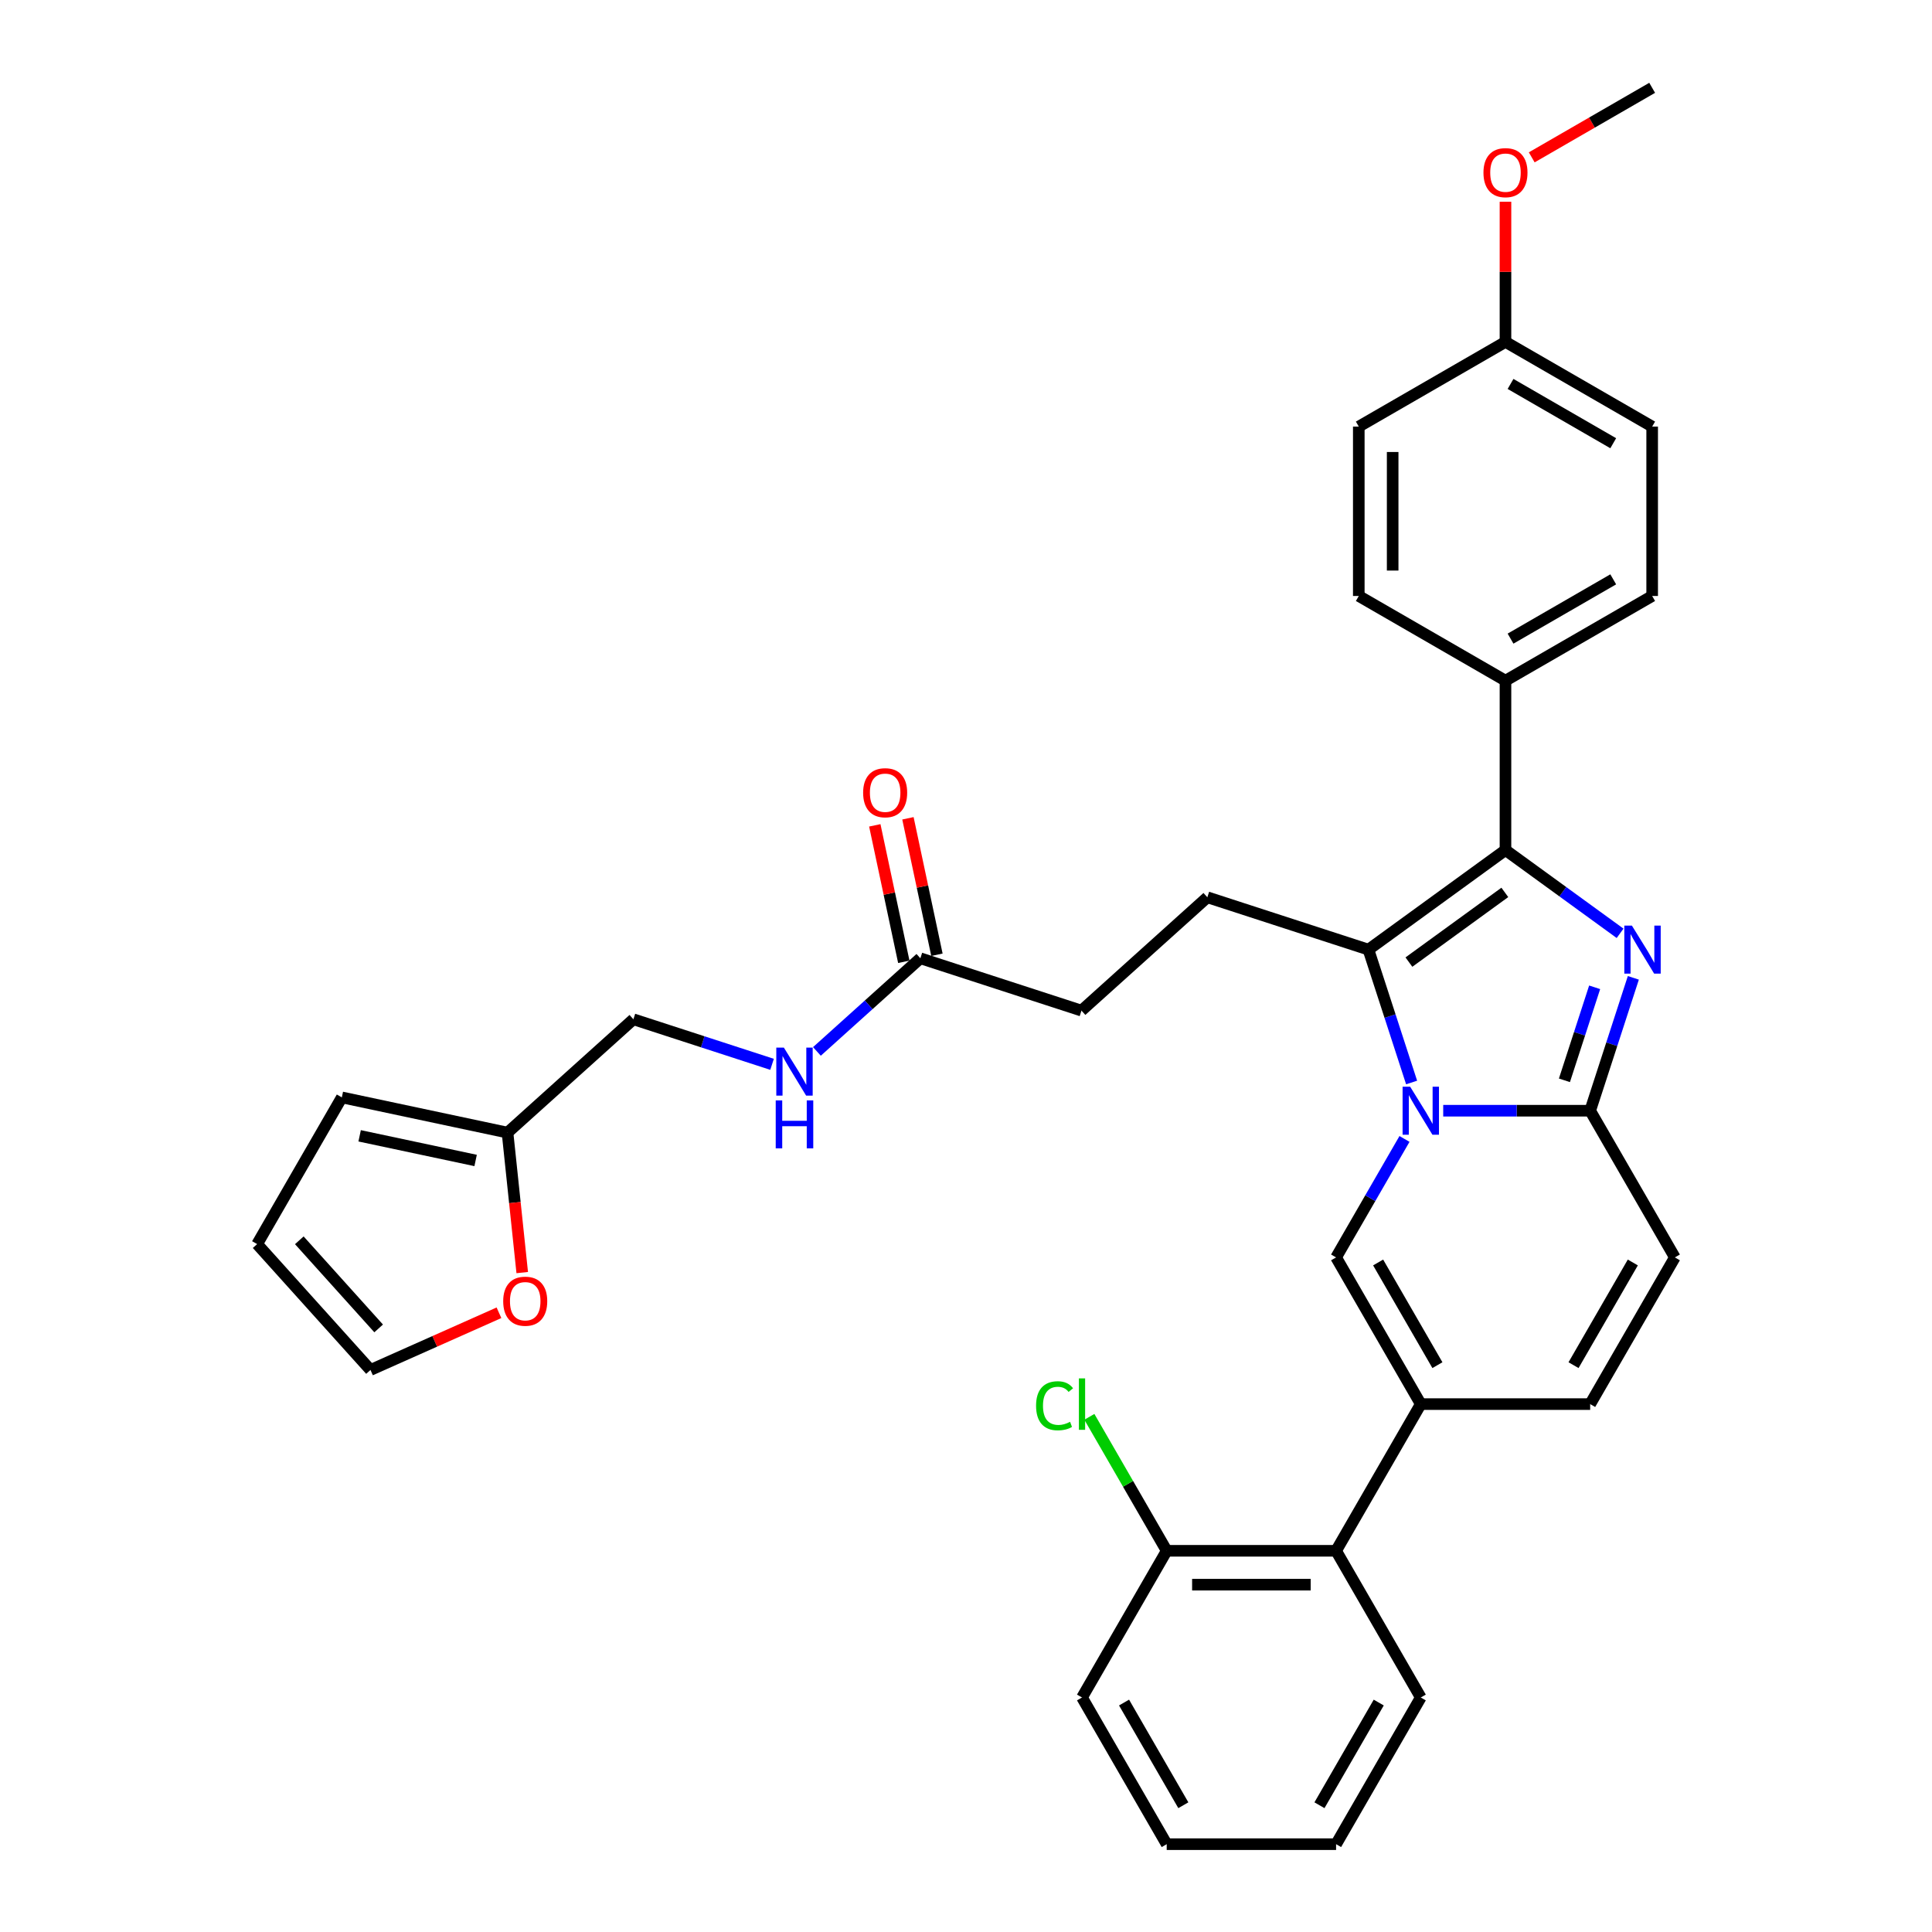 <?xml version='1.0' encoding='iso-8859-1'?>
<svg version='1.1' baseProfile='full'
              xmlns='http://www.w3.org/2000/svg'
                      xmlns:rdkit='http://www.rdkit.org/xml'
                      xmlns:xlink='http://www.w3.org/1999/xlink'
                  xml:space='preserve'
width='1000px' height='1000px' viewBox='0 0 1000 1000'>
<!-- END OF HEADER -->
<rect style='opacity:1.0;fill:#FFFFFF;stroke:none' width='1000' height='1000' x='0' y='0'> </rect>
<path class='bond-0' d='M 866.906,650.833 L 823.069,726.761' style='fill:none;fill-rule:evenodd;stroke:#000000;stroke-width:6px;stroke-linecap:butt;stroke-linejoin:miter;stroke-opacity:1' />
<path class='bond-0' d='M 845.145,653.455 L 814.459,706.605' style='fill:none;fill-rule:evenodd;stroke:#000000;stroke-width:6px;stroke-linecap:butt;stroke-linejoin:miter;stroke-opacity:1' />
<path class='bond-1' d='M 866.906,650.833 L 823.069,574.905' style='fill:none;fill-rule:evenodd;stroke:#000000;stroke-width:6px;stroke-linecap:butt;stroke-linejoin:miter;stroke-opacity:1' />
<path class='bond-2' d='M 823.069,726.761 L 735.395,726.761' style='fill:none;fill-rule:evenodd;stroke:#000000;stroke-width:6px;stroke-linecap:butt;stroke-linejoin:miter;stroke-opacity:1' />
<path class='bond-3' d='M 735.395,726.761 L 691.558,802.689' style='fill:none;fill-rule:evenodd;stroke:#000000;stroke-width:6px;stroke-linecap:butt;stroke-linejoin:miter;stroke-opacity:1' />
<path class='bond-4' d='M 735.395,726.761 L 691.558,650.833' style='fill:none;fill-rule:evenodd;stroke:#000000;stroke-width:6px;stroke-linecap:butt;stroke-linejoin:miter;stroke-opacity:1' />
<path class='bond-4' d='M 744.005,706.605 L 713.319,653.455' style='fill:none;fill-rule:evenodd;stroke:#000000;stroke-width:6px;stroke-linecap:butt;stroke-linejoin:miter;stroke-opacity:1' />
<path class='bond-5' d='M 691.558,650.833 L 709.26,620.172' style='fill:none;fill-rule:evenodd;stroke:#000000;stroke-width:6px;stroke-linecap:butt;stroke-linejoin:miter;stroke-opacity:1' />
<path class='bond-5' d='M 709.26,620.172 L 726.962,589.512' style='fill:none;fill-rule:evenodd;stroke:#0000FF;stroke-width:6px;stroke-linecap:butt;stroke-linejoin:miter;stroke-opacity:1' />
<path class='bond-6' d='M 845.416,506.129 L 834.243,540.517' style='fill:none;fill-rule:evenodd;stroke:#0000FF;stroke-width:6px;stroke-linecap:butt;stroke-linejoin:miter;stroke-opacity:1' />
<path class='bond-6' d='M 834.243,540.517 L 823.069,574.905' style='fill:none;fill-rule:evenodd;stroke:#000000;stroke-width:6px;stroke-linecap:butt;stroke-linejoin:miter;stroke-opacity:1' />
<path class='bond-6' d='M 825.387,511.026 L 817.566,535.098' style='fill:none;fill-rule:evenodd;stroke:#0000FF;stroke-width:6px;stroke-linecap:butt;stroke-linejoin:miter;stroke-opacity:1' />
<path class='bond-6' d='M 817.566,535.098 L 809.745,559.17' style='fill:none;fill-rule:evenodd;stroke:#000000;stroke-width:6px;stroke-linecap:butt;stroke-linejoin:miter;stroke-opacity:1' />
<path class='bond-7' d='M 838.554,483.088 L 808.893,461.538' style='fill:none;fill-rule:evenodd;stroke:#0000FF;stroke-width:6px;stroke-linecap:butt;stroke-linejoin:miter;stroke-opacity:1' />
<path class='bond-7' d='M 808.893,461.538 L 779.232,439.988' style='fill:none;fill-rule:evenodd;stroke:#000000;stroke-width:6px;stroke-linecap:butt;stroke-linejoin:miter;stroke-opacity:1' />
<path class='bond-8' d='M 823.069,574.905 L 785.036,574.905' style='fill:none;fill-rule:evenodd;stroke:#000000;stroke-width:6px;stroke-linecap:butt;stroke-linejoin:miter;stroke-opacity:1' />
<path class='bond-8' d='M 785.036,574.905 L 747.003,574.905' style='fill:none;fill-rule:evenodd;stroke:#0000FF;stroke-width:6px;stroke-linecap:butt;stroke-linejoin:miter;stroke-opacity:1' />
<path class='bond-9' d='M 730.649,560.299 L 719.476,525.91' style='fill:none;fill-rule:evenodd;stroke:#0000FF;stroke-width:6px;stroke-linecap:butt;stroke-linejoin:miter;stroke-opacity:1' />
<path class='bond-9' d='M 719.476,525.91 L 708.302,491.522' style='fill:none;fill-rule:evenodd;stroke:#000000;stroke-width:6px;stroke-linecap:butt;stroke-linejoin:miter;stroke-opacity:1' />
<path class='bond-10' d='M 708.302,491.522 L 779.232,439.988' style='fill:none;fill-rule:evenodd;stroke:#000000;stroke-width:6px;stroke-linecap:butt;stroke-linejoin:miter;stroke-opacity:1' />
<path class='bond-10' d='M 729.248,497.978 L 778.899,461.904' style='fill:none;fill-rule:evenodd;stroke:#000000;stroke-width:6px;stroke-linecap:butt;stroke-linejoin:miter;stroke-opacity:1' />
<path class='bond-11' d='M 708.302,491.522 L 624.919,464.429' style='fill:none;fill-rule:evenodd;stroke:#000000;stroke-width:6px;stroke-linecap:butt;stroke-linejoin:miter;stroke-opacity:1' />
<path class='bond-12' d='M 779.232,439.988 L 779.232,352.314' style='fill:none;fill-rule:evenodd;stroke:#000000;stroke-width:6px;stroke-linecap:butt;stroke-linejoin:miter;stroke-opacity:1' />
<path class='bond-13' d='M 262.689,586.24 L 266.496,622.464' style='fill:none;fill-rule:evenodd;stroke:#000000;stroke-width:6px;stroke-linecap:butt;stroke-linejoin:miter;stroke-opacity:1' />
<path class='bond-13' d='M 266.496,622.464 L 270.304,658.687' style='fill:none;fill-rule:evenodd;stroke:#FF0000;stroke-width:6px;stroke-linecap:butt;stroke-linejoin:miter;stroke-opacity:1' />
<path class='bond-14' d='M 262.689,586.24 L 176.931,568.011' style='fill:none;fill-rule:evenodd;stroke:#000000;stroke-width:6px;stroke-linecap:butt;stroke-linejoin:miter;stroke-opacity:1' />
<path class='bond-14' d='M 246.18,600.657 L 186.149,587.897' style='fill:none;fill-rule:evenodd;stroke:#000000;stroke-width:6px;stroke-linecap:butt;stroke-linejoin:miter;stroke-opacity:1' />
<path class='bond-15' d='M 262.689,586.24 L 327.844,527.575' style='fill:none;fill-rule:evenodd;stroke:#000000;stroke-width:6px;stroke-linecap:butt;stroke-linejoin:miter;stroke-opacity:1' />
<path class='bond-16' d='M 624.919,464.429 L 559.765,523.095' style='fill:none;fill-rule:evenodd;stroke:#000000;stroke-width:6px;stroke-linecap:butt;stroke-linejoin:miter;stroke-opacity:1' />
<path class='bond-17' d='M 559.765,523.095 L 476.381,496.002' style='fill:none;fill-rule:evenodd;stroke:#000000;stroke-width:6px;stroke-linecap:butt;stroke-linejoin:miter;stroke-opacity:1' />
<path class='bond-18' d='M 484.957,494.179 L 477.451,458.866' style='fill:none;fill-rule:evenodd;stroke:#000000;stroke-width:6px;stroke-linecap:butt;stroke-linejoin:miter;stroke-opacity:1' />
<path class='bond-18' d='M 477.451,458.866 L 469.945,423.553' style='fill:none;fill-rule:evenodd;stroke:#FF0000;stroke-width:6px;stroke-linecap:butt;stroke-linejoin:miter;stroke-opacity:1' />
<path class='bond-18' d='M 467.806,497.825 L 460.3,462.512' style='fill:none;fill-rule:evenodd;stroke:#000000;stroke-width:6px;stroke-linecap:butt;stroke-linejoin:miter;stroke-opacity:1' />
<path class='bond-18' d='M 460.3,462.512 L 452.794,427.199' style='fill:none;fill-rule:evenodd;stroke:#FF0000;stroke-width:6px;stroke-linecap:butt;stroke-linejoin:miter;stroke-opacity:1' />
<path class='bond-19' d='M 476.381,496.002 L 449.608,520.109' style='fill:none;fill-rule:evenodd;stroke:#000000;stroke-width:6px;stroke-linecap:butt;stroke-linejoin:miter;stroke-opacity:1' />
<path class='bond-19' d='M 449.608,520.109 L 422.835,544.215' style='fill:none;fill-rule:evenodd;stroke:#0000FF;stroke-width:6px;stroke-linecap:butt;stroke-linejoin:miter;stroke-opacity:1' />
<path class='bond-20' d='M 399.619,550.896 L 363.731,539.235' style='fill:none;fill-rule:evenodd;stroke:#0000FF;stroke-width:6px;stroke-linecap:butt;stroke-linejoin:miter;stroke-opacity:1' />
<path class='bond-20' d='M 363.731,539.235 L 327.844,527.575' style='fill:none;fill-rule:evenodd;stroke:#000000;stroke-width:6px;stroke-linecap:butt;stroke-linejoin:miter;stroke-opacity:1' />
<path class='bond-21' d='M 258.264,679.484 L 225.012,694.289' style='fill:none;fill-rule:evenodd;stroke:#FF0000;stroke-width:6px;stroke-linecap:butt;stroke-linejoin:miter;stroke-opacity:1' />
<path class='bond-21' d='M 225.012,694.289 L 191.759,709.094' style='fill:none;fill-rule:evenodd;stroke:#000000;stroke-width:6px;stroke-linecap:butt;stroke-linejoin:miter;stroke-opacity:1' />
<path class='bond-22' d='M 176.931,568.011 L 133.094,643.94' style='fill:none;fill-rule:evenodd;stroke:#000000;stroke-width:6px;stroke-linecap:butt;stroke-linejoin:miter;stroke-opacity:1' />
<path class='bond-23' d='M 691.558,802.689 L 603.884,802.689' style='fill:none;fill-rule:evenodd;stroke:#000000;stroke-width:6px;stroke-linecap:butt;stroke-linejoin:miter;stroke-opacity:1' />
<path class='bond-23' d='M 678.407,820.224 L 617.035,820.224' style='fill:none;fill-rule:evenodd;stroke:#000000;stroke-width:6px;stroke-linecap:butt;stroke-linejoin:miter;stroke-opacity:1' />
<path class='bond-24' d='M 691.558,802.689 L 735.395,878.617' style='fill:none;fill-rule:evenodd;stroke:#000000;stroke-width:6px;stroke-linecap:butt;stroke-linejoin:miter;stroke-opacity:1' />
<path class='bond-25' d='M 779.232,352.314 L 855.16,308.477' style='fill:none;fill-rule:evenodd;stroke:#000000;stroke-width:6px;stroke-linecap:butt;stroke-linejoin:miter;stroke-opacity:1' />
<path class='bond-25' d='M 781.854,330.553 L 835.004,299.867' style='fill:none;fill-rule:evenodd;stroke:#000000;stroke-width:6px;stroke-linecap:butt;stroke-linejoin:miter;stroke-opacity:1' />
<path class='bond-26' d='M 779.232,352.314 L 703.304,308.477' style='fill:none;fill-rule:evenodd;stroke:#000000;stroke-width:6px;stroke-linecap:butt;stroke-linejoin:miter;stroke-opacity:1' />
<path class='bond-27' d='M 855.16,308.477 L 855.16,220.803' style='fill:none;fill-rule:evenodd;stroke:#000000;stroke-width:6px;stroke-linecap:butt;stroke-linejoin:miter;stroke-opacity:1' />
<path class='bond-28' d='M 703.304,308.477 L 703.304,220.803' style='fill:none;fill-rule:evenodd;stroke:#000000;stroke-width:6px;stroke-linecap:butt;stroke-linejoin:miter;stroke-opacity:1' />
<path class='bond-28' d='M 720.839,295.326 L 720.839,233.954' style='fill:none;fill-rule:evenodd;stroke:#000000;stroke-width:6px;stroke-linecap:butt;stroke-linejoin:miter;stroke-opacity:1' />
<path class='bond-29' d='M 779.232,176.966 L 703.304,220.803' style='fill:none;fill-rule:evenodd;stroke:#000000;stroke-width:6px;stroke-linecap:butt;stroke-linejoin:miter;stroke-opacity:1' />
<path class='bond-30' d='M 779.232,176.966 L 779.232,140.695' style='fill:none;fill-rule:evenodd;stroke:#000000;stroke-width:6px;stroke-linecap:butt;stroke-linejoin:miter;stroke-opacity:1' />
<path class='bond-30' d='M 779.232,140.695 L 779.232,104.424' style='fill:none;fill-rule:evenodd;stroke:#FF0000;stroke-width:6px;stroke-linecap:butt;stroke-linejoin:miter;stroke-opacity:1' />
<path class='bond-31' d='M 779.232,176.966 L 855.16,220.803' style='fill:none;fill-rule:evenodd;stroke:#000000;stroke-width:6px;stroke-linecap:butt;stroke-linejoin:miter;stroke-opacity:1' />
<path class='bond-31' d='M 781.854,198.727 L 835.004,229.413' style='fill:none;fill-rule:evenodd;stroke:#000000;stroke-width:6px;stroke-linecap:butt;stroke-linejoin:miter;stroke-opacity:1' />
<path class='bond-32' d='M 792.822,81.446 L 823.991,63.45' style='fill:none;fill-rule:evenodd;stroke:#FF0000;stroke-width:6px;stroke-linecap:butt;stroke-linejoin:miter;stroke-opacity:1' />
<path class='bond-32' d='M 823.991,63.45 L 855.16,45.455' style='fill:none;fill-rule:evenodd;stroke:#000000;stroke-width:6px;stroke-linecap:butt;stroke-linejoin:miter;stroke-opacity:1' />
<path class='bond-33' d='M 603.884,802.689 L 583.868,768.021' style='fill:none;fill-rule:evenodd;stroke:#000000;stroke-width:6px;stroke-linecap:butt;stroke-linejoin:miter;stroke-opacity:1' />
<path class='bond-33' d='M 583.868,768.021 L 563.852,733.352' style='fill:none;fill-rule:evenodd;stroke:#00CC00;stroke-width:6px;stroke-linecap:butt;stroke-linejoin:miter;stroke-opacity:1' />
<path class='bond-34' d='M 603.884,802.689 L 560.047,878.617' style='fill:none;fill-rule:evenodd;stroke:#000000;stroke-width:6px;stroke-linecap:butt;stroke-linejoin:miter;stroke-opacity:1' />
<path class='bond-35' d='M 735.395,878.617 L 691.558,954.545' style='fill:none;fill-rule:evenodd;stroke:#000000;stroke-width:6px;stroke-linecap:butt;stroke-linejoin:miter;stroke-opacity:1' />
<path class='bond-35' d='M 713.634,881.239 L 682.948,934.389' style='fill:none;fill-rule:evenodd;stroke:#000000;stroke-width:6px;stroke-linecap:butt;stroke-linejoin:miter;stroke-opacity:1' />
<path class='bond-36' d='M 560.047,878.617 L 603.884,954.545' style='fill:none;fill-rule:evenodd;stroke:#000000;stroke-width:6px;stroke-linecap:butt;stroke-linejoin:miter;stroke-opacity:1' />
<path class='bond-36' d='M 581.808,881.239 L 612.494,934.389' style='fill:none;fill-rule:evenodd;stroke:#000000;stroke-width:6px;stroke-linecap:butt;stroke-linejoin:miter;stroke-opacity:1' />
<path class='bond-37' d='M 691.558,954.545 L 603.884,954.545' style='fill:none;fill-rule:evenodd;stroke:#000000;stroke-width:6px;stroke-linecap:butt;stroke-linejoin:miter;stroke-opacity:1' />
<path class='bond-38' d='M 191.759,709.094 L 133.094,643.94' style='fill:none;fill-rule:evenodd;stroke:#000000;stroke-width:6px;stroke-linecap:butt;stroke-linejoin:miter;stroke-opacity:1' />
<path class='bond-38' d='M 195.99,687.588 L 154.924,641.98' style='fill:none;fill-rule:evenodd;stroke:#000000;stroke-width:6px;stroke-linecap:butt;stroke-linejoin:miter;stroke-opacity:1' />
<path  class='atom-4' d='M 844.674 479.107
L 852.81 492.258
Q 853.616 493.556, 854.914 495.906
Q 856.212 498.255, 856.282 498.396
L 856.282 479.107
L 859.578 479.107
L 859.578 503.937
L 856.176 503.937
L 847.444 489.558
Q 846.427 487.875, 845.34 485.946
Q 844.288 484.017, 843.972 483.421
L 843.972 503.937
L 840.746 503.937
L 840.746 479.107
L 844.674 479.107
' fill='#0000FF'/>
<path  class='atom-6' d='M 729.907 562.49
L 738.043 575.642
Q 738.849 576.939, 740.147 579.289
Q 741.445 581.638, 741.515 581.779
L 741.515 562.49
L 744.811 562.49
L 744.811 587.32
L 741.409 587.32
L 732.677 572.941
Q 731.66 571.258, 730.573 569.329
Q 729.521 567.4, 729.205 566.804
L 729.205 587.32
L 725.979 587.32
L 725.979 562.49
L 729.907 562.49
' fill='#0000FF'/>
<path  class='atom-13' d='M 446.755 410.314
Q 446.755 404.352, 449.701 401.02
Q 452.647 397.689, 458.153 397.689
Q 463.659 397.689, 466.605 401.02
Q 469.551 404.352, 469.551 410.314
Q 469.551 416.346, 466.57 419.782
Q 463.589 423.184, 458.153 423.184
Q 452.682 423.184, 449.701 419.782
Q 446.755 416.381, 446.755 410.314
M 458.153 420.379
Q 461.94 420.379, 463.974 417.854
Q 466.044 415.294, 466.044 410.314
Q 466.044 405.439, 463.974 402.984
Q 461.94 400.494, 458.153 400.494
Q 454.365 400.494, 452.296 402.949
Q 450.262 405.404, 450.262 410.314
Q 450.262 415.329, 452.296 417.854
Q 454.365 420.379, 458.153 420.379
' fill='#FF0000'/>
<path  class='atom-14' d='M 405.738 542.253
L 413.875 555.404
Q 414.681 556.701, 415.979 559.051
Q 417.276 561.401, 417.346 561.541
L 417.346 542.253
L 420.643 542.253
L 420.643 567.082
L 417.241 567.082
L 408.509 552.703
Q 407.492 551.02, 406.405 549.091
Q 405.353 547.162, 405.037 546.566
L 405.037 567.082
L 401.811 567.082
L 401.811 542.253
L 405.738 542.253
' fill='#0000FF'/>
<path  class='atom-14' d='M 401.512 569.565
L 404.879 569.565
L 404.879 580.121
L 417.574 580.121
L 417.574 569.565
L 420.941 569.565
L 420.941 594.394
L 417.574 594.394
L 417.574 582.926
L 404.879 582.926
L 404.879 594.394
L 401.512 594.394
L 401.512 569.565
' fill='#0000FF'/>
<path  class='atom-15' d='M 260.456 673.504
Q 260.456 667.542, 263.402 664.211
Q 266.348 660.879, 271.854 660.879
Q 277.359 660.879, 280.305 664.211
Q 283.251 667.542, 283.251 673.504
Q 283.251 679.536, 280.27 682.973
Q 277.289 686.375, 271.854 686.375
Q 266.383 686.375, 263.402 682.973
Q 260.456 679.571, 260.456 673.504
M 271.854 683.569
Q 275.641 683.569, 277.675 681.044
Q 279.744 678.484, 279.744 673.504
Q 279.744 668.629, 277.675 666.174
Q 275.641 663.685, 271.854 663.685
Q 268.066 663.685, 265.997 666.139
Q 263.963 668.594, 263.963 673.504
Q 263.963 678.519, 265.997 681.044
Q 268.066 683.569, 271.854 683.569
' fill='#FF0000'/>
<path  class='atom-24' d='M 767.834 89.362
Q 767.834 83.4, 770.78 80.068
Q 773.726 76.737, 779.232 76.737
Q 784.738 76.737, 787.684 80.068
Q 790.63 83.4, 790.63 89.362
Q 790.63 95.394, 787.649 98.831
Q 784.668 102.232, 779.232 102.232
Q 773.761 102.232, 770.78 98.831
Q 767.834 95.429, 767.834 89.362
M 779.232 99.427
Q 783.02 99.427, 785.054 96.902
Q 787.123 94.342, 787.123 89.362
Q 787.123 84.487, 785.054 82.032
Q 783.02 79.542, 779.232 79.542
Q 775.445 79.542, 773.376 81.997
Q 771.341 84.452, 771.341 89.362
Q 771.341 94.377, 773.376 96.902
Q 775.445 99.427, 779.232 99.427
' fill='#FF0000'/>
<path  class='atom-27' d='M 536.269 727.62
Q 536.269 721.448, 539.145 718.222
Q 542.056 714.96, 547.562 714.96
Q 552.682 714.96, 555.417 718.572
L 553.103 720.466
Q 551.104 717.836, 547.562 717.836
Q 543.809 717.836, 541.81 720.361
Q 539.847 722.851, 539.847 727.62
Q 539.847 732.53, 541.881 735.055
Q 543.95 737.58, 547.948 737.58
Q 550.683 737.58, 553.874 735.932
L 554.856 738.562
Q 553.559 739.404, 551.595 739.895
Q 549.631 740.386, 547.457 740.386
Q 542.056 740.386, 539.145 737.089
Q 536.269 733.793, 536.269 727.62
' fill='#00CC00'/>
<path  class='atom-27' d='M 558.433 713.452
L 561.66 713.452
L 561.66 740.07
L 558.433 740.07
L 558.433 713.452
' fill='#00CC00'/>
</svg>
